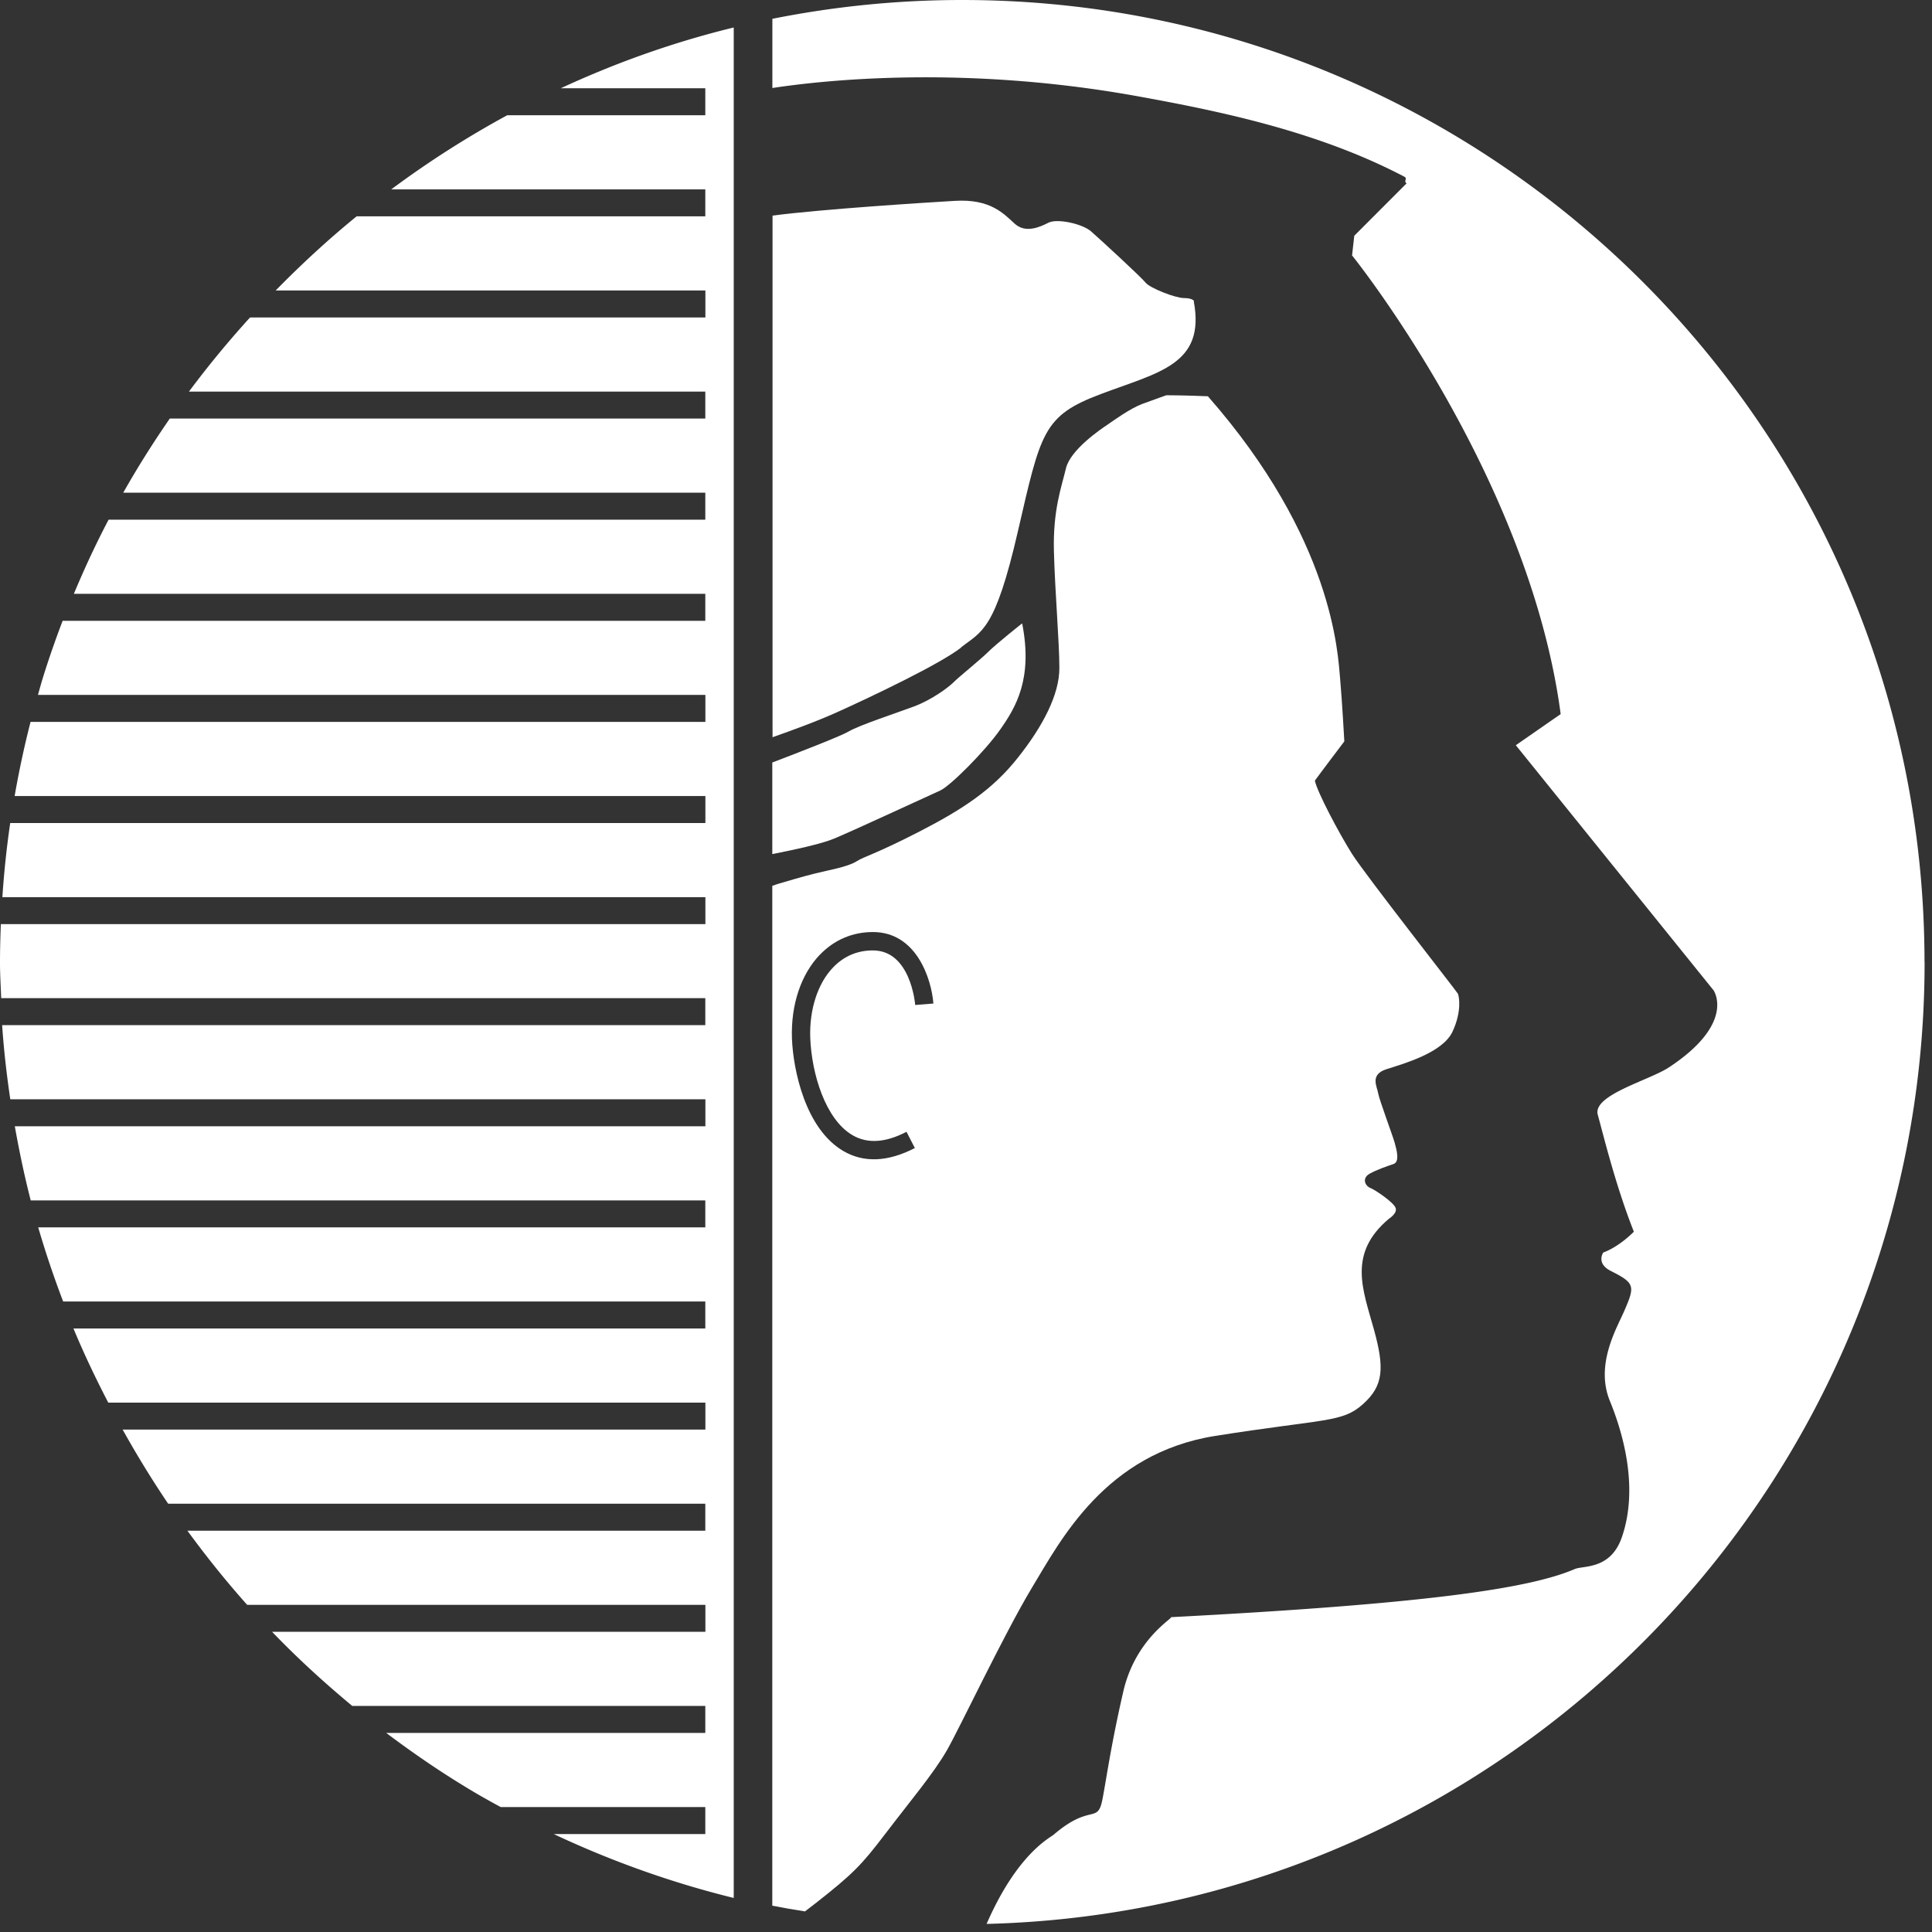 <?xml version="1.0" encoding="utf-8"?>
<svg xmlns="http://www.w3.org/2000/svg" width="227" height="227" fill="none">
  <rect width="100%" height="100%" fill="#333333" stroke="none"/>
  <path d="M96.34 112.17c1.67-1.74 3.82-2.66 6.22-2.66 5.12 0 6.88 5.5 7.11 8.4l-2.14.17c-.02-.26-.57-6.41-4.97-6.41-1.83 0-3.4.67-4.67 1.99-1.81 1.87-2.81 4.97-2.69 8.28.16 4.21 1.78 9.59 4.97 11.44 1.74 1.02 3.87.89 6.34-.4l.98 1.91c-3.16 1.63-5.99 1.76-8.4.35-4.47-2.61-5.9-9.54-6.04-13.22-.14-3.95 1.06-7.54 3.29-9.86m7.72 103.25c2.82-3.71 5.64-7.05 7.19-9.75 1.54-2.69 6.68-13.59 10-19.12 3.34-5.51 8.59-15.78 21.55-17.83 12.97-2.05 14.89-1.54 17.33-3.72 2.44-2.18 2.56-4.24 1.28-8.85-1.28-4.62-3.09-8.86 1.79-12.95 0 0 1.03-.65.77-1.28-.25-.65-2.31-2.05-2.94-2.32-.65-.25-1.03-1.15-.13-1.67.9-.5 2.05-.89 2.82-1.15.77-.25.38-1.67.13-2.56-.26-.9-1.8-5.01-1.93-5.78-.12-.77-1.02-2.19 1.03-2.82 2.05-.65 6.54-1.93 7.7-4.37 1.15-2.44.77-4.24.64-4.49-.12-.25-10.9-13.99-12.44-16.43-1.54-2.44-4.11-7.31-4.36-8.6.64-.89 3.46-4.61 3.46-4.61s-.25-4.62-.5-7.45c-.26-2.82-.78-16.29-15.53-33.1-2.82-.12-4.88-.12-4.88-.12s-1.42.5-2.83 1.02c-1.4.52-3.33 1.92-4.09 2.44-.78.52-4.37 2.95-4.88 5.14-.51 2.17-1.54 4.88-1.41 9.75.13 4.86.64 10.64.64 13.72s-1.92 6.8-4.88 10.52c-2.94 3.72-6.41 6.03-11.67 8.73-5.26 2.69-6.29 2.82-7.31 3.46-1.03.65-3.34 1.03-4.88 1.42-1.55.38-3.22.9-4.11 1.15-.22.06-.53.17-.88.29v119.83c1.27.25 2.56.47 3.84.67.45-.34.91-.69 1.39-1.07 4.24-3.34 5.26-4.37 8.08-8.09" fill="#fff"/>
  <path d="M112.91 76.07c2.44-1.92 3.99-1.92 6.68-13.61 2.7-11.67 2.95-13.61 9.75-16.16 6.81-2.57 12.32-3.46 10.92-10.9.12 0-.13-.38-1.15-.38s-3.99-1.17-4.5-1.8c-.5-.64-5.38-5.13-6.41-6.03-1.02-.9-3.97-1.54-5-1.03-1.02.52-2.69 1.28-3.97.13-1.28-1.15-2.82-2.95-7.06-2.69-3.54.21-15.44.96-21.4 1.73v61.29c2.19-.77 5.32-1.91 7.67-2.98 3.97-1.79 12.06-5.64 14.49-7.56m-2.46 16.8c1.17-.52 5.27-4.62 7.06-7.18 1.8-2.57 3.85-5.91 2.57-12.45.13-.13-3.09 2.44-3.99 3.34-.89.89-3.46 2.95-4.09 3.59-.65.64-2.57 2.05-4.62 2.82-2.05.77-6.41 2.19-7.7 2.95-.86.52-5.84 2.45-8.96 3.64v10.76c2.39-.47 5.79-1.19 7.29-1.83 2.44-1.02 11.29-5.13 12.44-5.64z" fill="#fff"/>
  <path d="M226.12 113.06C226.12 50.61 175.5 0 113.06 0c-7.64 0-15.1.77-22.31 2.21v8.13c5.98-.91 22.39-2.71 42.7.93 9.93 1.79 21.44 4.18 31.57 9.5.38.19-.13.55.25.77l-6.15 6.16-.26 2.31s20.79 25.79 24.51 53.89l-5.27 3.66 23.23 28.79s2.69 3.85-5.27 9.08c-2.33 1.52-8.97 3.24-8.33 5.55.59 2.1 2.05 8.21 4.24 13.74-1.95 1.93-3.59 2.44-3.59 2.44s-.9 1.28.9 2.18c2.87 1.44 2.82 1.79 1.54 4.74-.87 2-3.41 6.26-1.67 10.52 1.15 2.82 3.59 9.75 1.4 16.04-1.32 3.81-4.53 3.29-5.51 3.71-5.45 2.35-17.96 4.12-47.48 5.66.49 0-4.13 2.43-5.58 8.74-1.45 6.3-1.97 10.18-2.44 12.62-.58 3.02-1.35.45-5.71 4.17-.45.4-4.29 2.21-7.91 10.51 61.12-1.53 110.21-51.51 110.21-112.99M65.89 10.37h16.98v3.17H59.6c-4.75 2.58-9.3 5.49-13.63 8.71h36.9v3.17H41.9c-3.34 2.72-6.5 5.64-9.51 8.71h50.49v3.17h-53.5a115.26 115.26 0 0 0-7.18 8.71h60.67v3.17H19.95C18 52 16.17 54.9 14.48 57.89h68.39v3.17H12.76c-1.49 2.83-2.84 5.74-4.08 8.71h74.19v3.17H7.36c-.84 2.2-1.62 4.43-2.32 6.69-.21.67-.39 1.35-.58 2.02h78.42v3.17H3.59c-.74 2.88-1.36 5.78-1.87 8.71h81.16v3.17H1.2c-.42 2.89-.73 5.79-.92 8.71h82.6v3.17H.1c-.06 1.51-.1 3.02-.1 4.53 0 1.4.09 2.78.14 4.17h82.73v3.17H.25c.2 2.92.53 5.82.96 8.71h81.67v3.17H1.74c.52 2.93 1.13 5.84 1.87 8.71h79.26v3.17H4.49c.86 2.95 1.84 5.85 2.93 8.71h75.45v3.17H8.63c1.23 2.96 2.61 5.86 4.09 8.71h70.16v3.17H14.41c1.66 2.98 3.44 5.89 5.35 8.71h63.11v3.17H22.02c2.2 3.01 4.53 5.92 7.02 8.71h53.84v3.17H31.97c2.96 3.08 6.12 5.97 9.42 8.71h41.48v3.17H45.38c3.52 2.65 7.18 5.13 11.02 7.36.8.46 1.62.91 2.43 1.35h24.04v3.17H65.06c6.78 3.19 13.87 5.72 21.15 7.51V3.23c-7.03 1.71-13.83 4.13-20.32 7.14z" fill="#fff"/>
</svg>